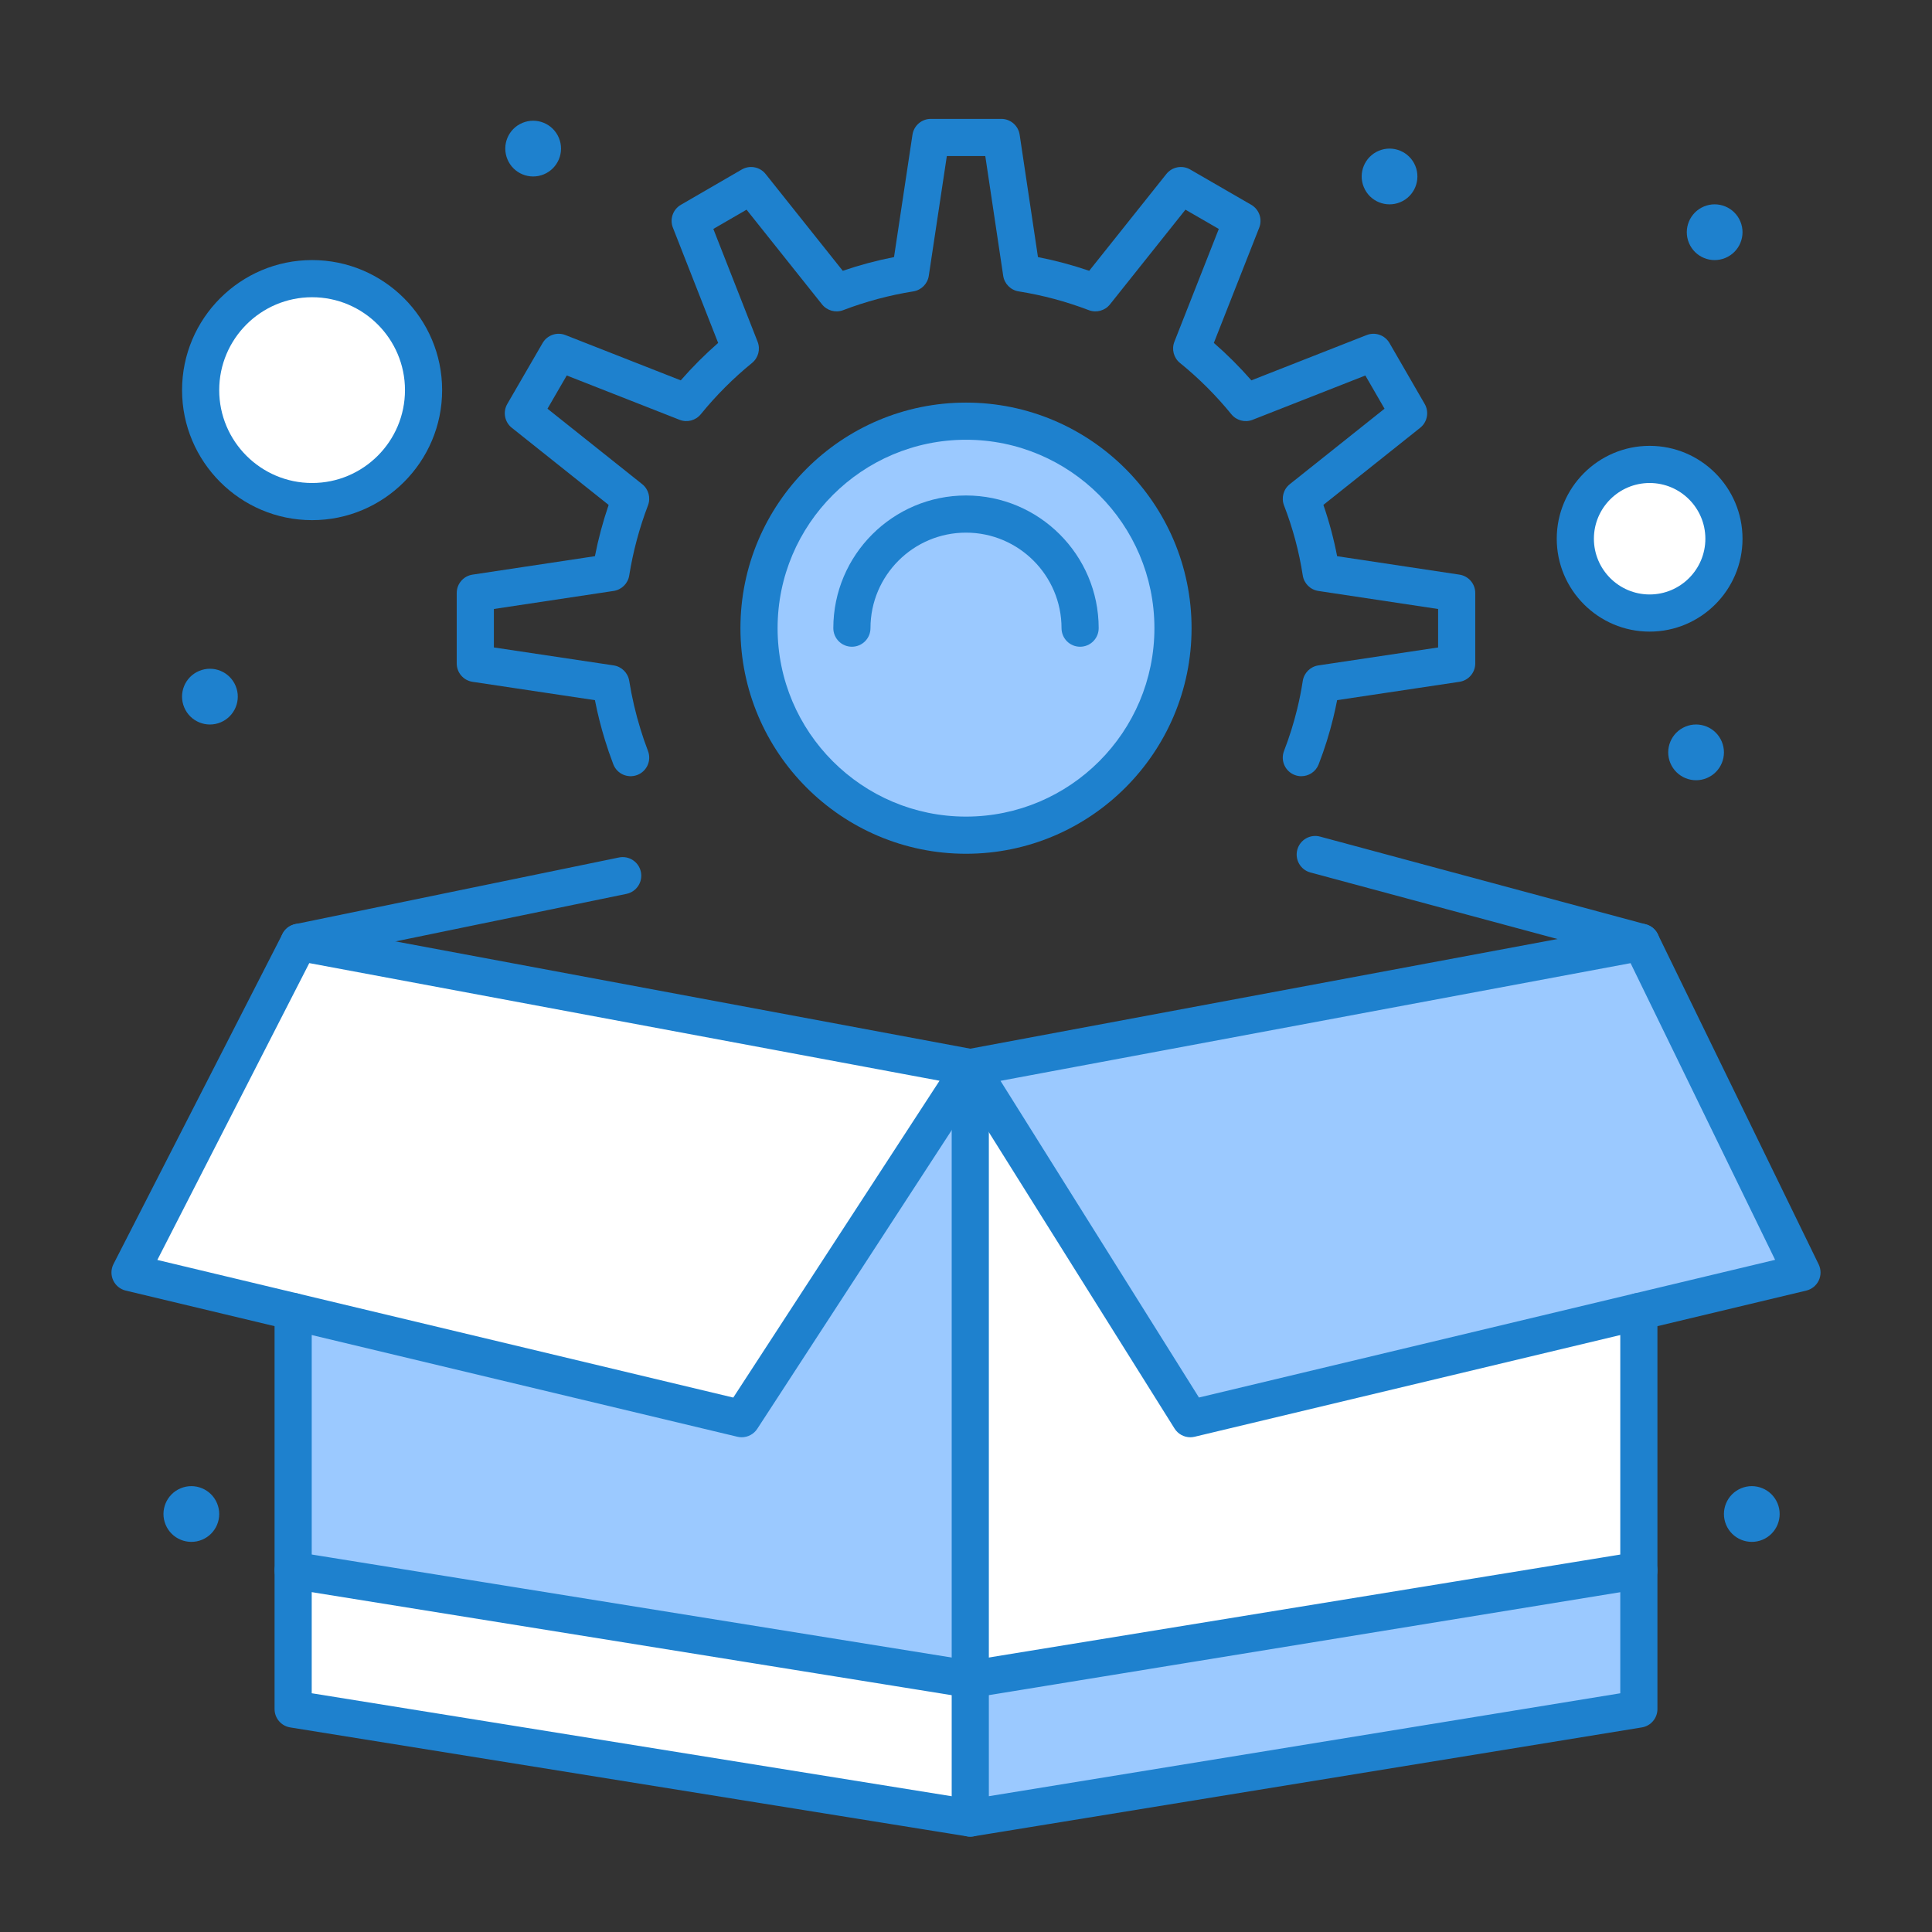 <?xml version="1.0" encoding="UTF-8"?> <svg xmlns="http://www.w3.org/2000/svg" height="512" viewBox="0 0 520 520" width="512"><rect x="0" y="0" width="520" height="520" fill="#333333" stroke="none"/><g id="_x36_20_x2C__Marketing_x2C__Package_x2C__Box"><g><path d="m260 113.36c30.701 0 55.711 25.05 55.711 55.71 0 30.7-25.01 55.72-55.711 55.72-30.66 0-55.71-25.02-55.71-55.72 0-30.66 25.05-55.71 55.71-55.71z" fill="#9bc9ff"></path><path d="m441.701 253.62 43.299 88.88-43.9 10.49-120.729 28.85-59.221-94.5z" fill="#9bc9ff"></path><path d="m478.42 404.61c1.59 3.819-.209 8.21-4.029 9.809-3.82 1.59-8.221-.21-9.811-4.03-1.6-3.819.211-8.22 4.029-9.809 3.821-1.6 8.211.21 9.811 4.03z" fill="#1e81ce"></path><path d="m468.42 59.61c1.6 3.82-.209 8.22-4.029 9.81-3.82 1.6-8.211-.2-9.811-4.03-1.59-3.82.211-8.21 4.029-9.81 3.821-1.6 8.221.21 9.811 4.03z" fill="#1e81ce"></path><path d="m463.42 199.61c1.6 3.82-.209 8.22-4.029 9.81-3.82 1.6-8.211-.21-9.811-4.03-1.59-3.82.211-8.21 4.029-9.81 3.821-1.6 8.221.21 9.811 4.03z" fill="#1e81ce"></path><path d="m444 125c11.051 0 20 8.95 20 20s-8.949 20-20 20c-11.049 0-20-8.95-20-20s8.951-20 20-20z" fill="#fff"></path><path d="m441.1 422.66v37.34l-179.95 29.33v-37.33z" fill="#9bc9ff"></path><path d="m441.1 352.99v69.67l-179.95 29.34v-164.66l59.221 94.5z" fill="#fff"></path><path d="m380.92 44.608c1.59 3.82-.211 8.22-4.029 9.81-3.82 1.6-8.221-.2-9.811-4.03-1.6-3.82.209-8.21 4.029-9.81 3.821-1.599 8.211.211 9.811 4.03z" fill="#1e81ce"></path><path d="m261.15 452v37.33l-182.25-29.33v-37.34z" fill="#fff"></path><path d="m261.15 287.34v164.66l-182.25-29.34v-69.67l120.73 28.85z" fill="#9bc9ff"></path><path d="m261.15 287.34-61.52 94.5-120.73-28.85-43.9-10.49 45.491-88.88z" fill="#fff"></path><path d="m150.42 37.106c1.6 3.82-.21 8.21-4.03 9.81s-8.22-.21-9.809-4.03c-1.601-3.82.199-8.22 4.029-9.81 3.82-1.599 8.21.2 9.81 4.03z" fill="#1e81ce"></path><circle cx="84.001" cy="105" fill="#fff" r="30"></circle><g fill="#1e81ce"><path d="m63.42 184.61c1.6 3.82-.21 8.21-4.03 9.81s-8.22-.21-9.809-4.03c-1.601-3.82.199-8.22 4.029-9.81 3.82-1.6 8.21.2 9.81 4.03z"></path><path d="m58.42 404.61c1.6 3.819-.2 8.21-4.03 9.809-3.82 1.59-8.21-.21-9.809-4.03-1.601-3.819.21-8.22 4.029-9.809 3.82-1.6 8.221.21 9.81 4.03z"></path><path d="m260 229.79c-33.475 0-60.71-27.239-60.71-60.72 0-33.476 27.234-60.71 60.71-60.71 33.477 0 60.711 27.234 60.711 60.71 0 33.481-27.234 60.72-60.711 60.72zm0-111.43c-27.961 0-50.71 22.748-50.71 50.71 0 27.967 22.748 50.72 50.71 50.72 27.961 0 50.711-22.753 50.711-50.72 0-27.962-22.75-50.71-50.711-50.71z"></path><path d="m290.711 174.07c-2.762 0-5-2.239-5-5 0-14.177-11.533-25.71-25.711-25.71-14.176 0-25.71 11.533-25.71 25.71 0 2.761-2.239 5-5 5-2.762 0-5-2.239-5-5 0-19.69 16.02-35.71 35.71-35.71 19.691 0 35.711 16.02 35.711 35.71 0 2.761-2.24 5-5 5z"></path><path d="m80.485 258.621c-2.323 0-4.405-1.628-4.892-3.993-.557-2.705 1.185-5.349 3.89-5.905l87.109-17.93c2.705-.555 5.349 1.185 5.905 3.89.557 2.705-1.185 5.349-3.89 5.905l-87.109 17.93c-.339.07-.679.103-1.013.103z"></path><path d="m441.703 258.621c-.43 0-.867-.056-1.303-.173l-87.701-23.62c-2.666-.718-4.244-3.462-3.527-6.128.719-2.667 3.461-4.247 6.129-3.528l87.699 23.62c2.668.718 4.246 3.462 3.529 6.128-.601 2.231-2.621 3.701-4.826 3.701z"></path><path d="m261.156 494.331c-.264 0-.531-.021-.801-.064l-182.249-29.33c-2.424-.39-4.206-2.481-4.206-4.936v-107.011c0-2.762 2.239-5 5-5 2.762 0 5 2.238 5 5v102.75l178.045 28.653c2.727.438 4.58 3.005 4.141 5.731-.395 2.458-2.518 4.207-4.93 4.207z"></path><path d="m261.15 494.33c-1.178 0-2.328-.416-3.238-1.191-1.118-.95-1.762-2.343-1.762-3.809v-201.99c0-2.762 2.239-5 5-5s5 2.238 5 5v196.109l169.949-27.7v-102.759c0-2.762 2.24-5 5-5 2.762 0 5 2.238 5 5v107.01c0 2.451-1.775 4.541-4.195 4.935l-179.949 29.33c-.267.044-.537.065-.805.065z"></path><path d="m261.156 457.001c-.264 0-.531-.022-.801-.065l-182.25-29.34c-2.726-.44-4.58-3.005-4.142-5.732s3.003-4.577 5.731-4.142l182.25 29.34c2.727.439 4.58 3.005 4.141 5.731-.394 2.459-2.517 4.208-4.929 4.208z"></path><path d="m261.145 457.001c-2.408 0-4.529-1.743-4.929-4.196-.444-2.726 1.404-5.295 4.13-5.739l179.949-29.34c2.721-.448 5.295 1.404 5.74 4.13s-1.404 5.295-4.131 5.739l-179.949 29.34c-.273.044-.543.066-.81.066z"></path><path d="m350.26 208.921c-.602 0-1.213-.109-1.807-.339-2.574-.998-3.854-3.894-2.855-6.469 1.426-3.676 2.617-7.476 3.543-11.292.611-2.488 1.113-5.019 1.496-7.535.332-2.167 2.035-3.866 4.203-4.191l32.23-4.831v-10.351l-32.234-4.858c-2.164-.326-3.865-2.022-4.197-4.185-.984-6.403-2.68-12.739-5.041-18.832-.789-2.039-.164-4.355 1.547-5.717l25.502-20.317-5.162-8.936-30.355 11.927c-2.025.795-4.332.19-5.707-1.498-4.127-5.07-8.777-9.713-13.826-13.8-1.697-1.373-2.307-3.688-1.508-5.718l11.953-30.354-8.975-5.189-20.317 25.49c-1.357 1.703-3.66 2.329-5.693 1.555-6.1-2.329-12.453-4.029-18.883-5.054-2.154-.343-3.836-2.041-4.158-4.198l-4.823-32.229h-10.35l-4.858 32.235c-.325 2.154-2.007 3.85-4.157 4.192-6.431 1.025-12.784 2.725-18.884 5.054-2.034.774-4.336.148-5.693-1.555l-20.313-25.488-8.942 5.184 11.92 30.361c.795 2.025.189 4.332-1.498 5.705-5.032 4.096-9.675 8.742-13.798 13.808-1.373 1.687-3.678 2.294-5.706 1.498l-30.371-11.929-5.183 8.942 25.497 20.313c1.702 1.356 2.332 3.658 1.557 5.691-2.331 6.116-4.032 12.47-5.055 18.886-.343 2.151-2.039 3.833-4.192 4.157l-32.235 4.858v10.351l32.231 4.831c2.153.323 3.85 2.002 4.195 4.152.709 4.417 1.726 8.779 3.02 12.965.585 1.93 1.249 3.86 2.036 5.929.982 2.581-.313 5.469-2.895 6.452-2.582.982-5.469-.313-6.451-2.894-.87-2.286-1.607-4.431-2.252-6.557-1.071-3.464-1.973-7.049-2.687-10.689l-32.94-4.938c-2.447-.367-4.259-2.47-4.259-4.945v-18.96c0-2.474 1.809-4.576 4.255-4.944l32.941-4.965c.914-4.663 2.149-9.279 3.693-13.795l-26.065-20.765c-1.938-1.544-2.452-4.274-1.21-6.418l9.5-16.39c1.239-2.138 3.854-3.051 6.154-2.146l31.032 12.189c3.129-3.584 6.497-6.955 10.065-10.074l-12.181-31.023c-.902-2.3.01-4.914 2.148-6.153l16.39-9.5c2.144-1.242 4.873-.729 6.418 1.209l20.764 26.054c4.51-1.542 9.127-2.778 13.797-3.692l4.965-32.941c.368-2.446 2.471-4.255 4.944-4.255h18.96c2.477 0 4.578 1.812 4.945 4.26l4.928 32.937c4.668.914 9.285 2.15 13.793 3.691l20.764-26.054c1.543-1.937 4.27-2.451 6.414-1.212l16.43 9.5c2.143 1.239 3.057 3.858 2.149 6.161l-12.211 31.013c3.582 3.117 6.961 6.491 10.098 10.08l31.023-12.189c2.303-.905 4.92.011 6.158 2.152l9.469 16.39c1.238 2.143.723 4.87-1.213 6.412l-26.051 20.754c1.561 4.518 2.799 9.139 3.695 13.808l32.924 4.962c2.447.369 4.256 2.471 4.256 4.944v18.96c0 2.475-1.81 4.578-4.26 4.945l-32.918 4.935c-.307 1.591-.652 3.176-1.037 4.742-1.025 4.23-2.35 8.452-3.934 12.536-.768 1.981-2.658 3.194-4.662 3.194z"></path><path d="m320.369 386.84c-1.693 0-3.307-.863-4.236-2.345l-59.219-94.5c-.879-1.402-1.007-3.147-.343-4.663.664-1.515 2.035-2.604 3.662-2.907l180.551-33.72c2.209-.414 4.426.702 5.412 2.725l43.301 88.88c.664 1.363.672 2.954.025 4.326-.648 1.371-1.885 2.374-3.359 2.727l-164.629 39.34c-.388.092-.778.137-1.165.137zm-51.084-95.933 53.416 85.235 155.074-37.057-38.902-79.852z"></path><path d="m199.63 386.84c-.386 0-.775-.045-1.162-.137l-164.63-39.34c-1.492-.357-2.738-1.378-3.38-2.772s-.608-3.004.091-4.37l45.49-88.879c1.008-1.97 3.188-3.045 5.368-2.637l180.661 33.72c1.641.307 3.021 1.412 3.678 2.947.658 1.534.506 3.296-.406 4.695l-61.519 94.5c-.937 1.439-2.526 2.273-4.191 2.273zm-157.281-47.725 155.015 37.042 55.514-85.275-169.636-31.662z"></path><path d="m84.001 140c-19.299 0-35-15.701-35-35s15.701-35 35-35 35 15.701 35 35-15.702 35-35 35zm0-60c-13.785 0-25 11.215-25 25s11.215 25 25 25 25-11.215 25-25-11.215-25-25-25z"></path><path d="m444 170c-13.785 0-25-11.215-25-25s11.215-25 25-25 25 11.215 25 25-11.215 25-25 25zm0-40c-8.272 0-15 6.729-15 15s6.728 15 15 15c8.271 0 15-6.729 15-15s-6.729-15-15-15z"></path></g></g></g></svg> 